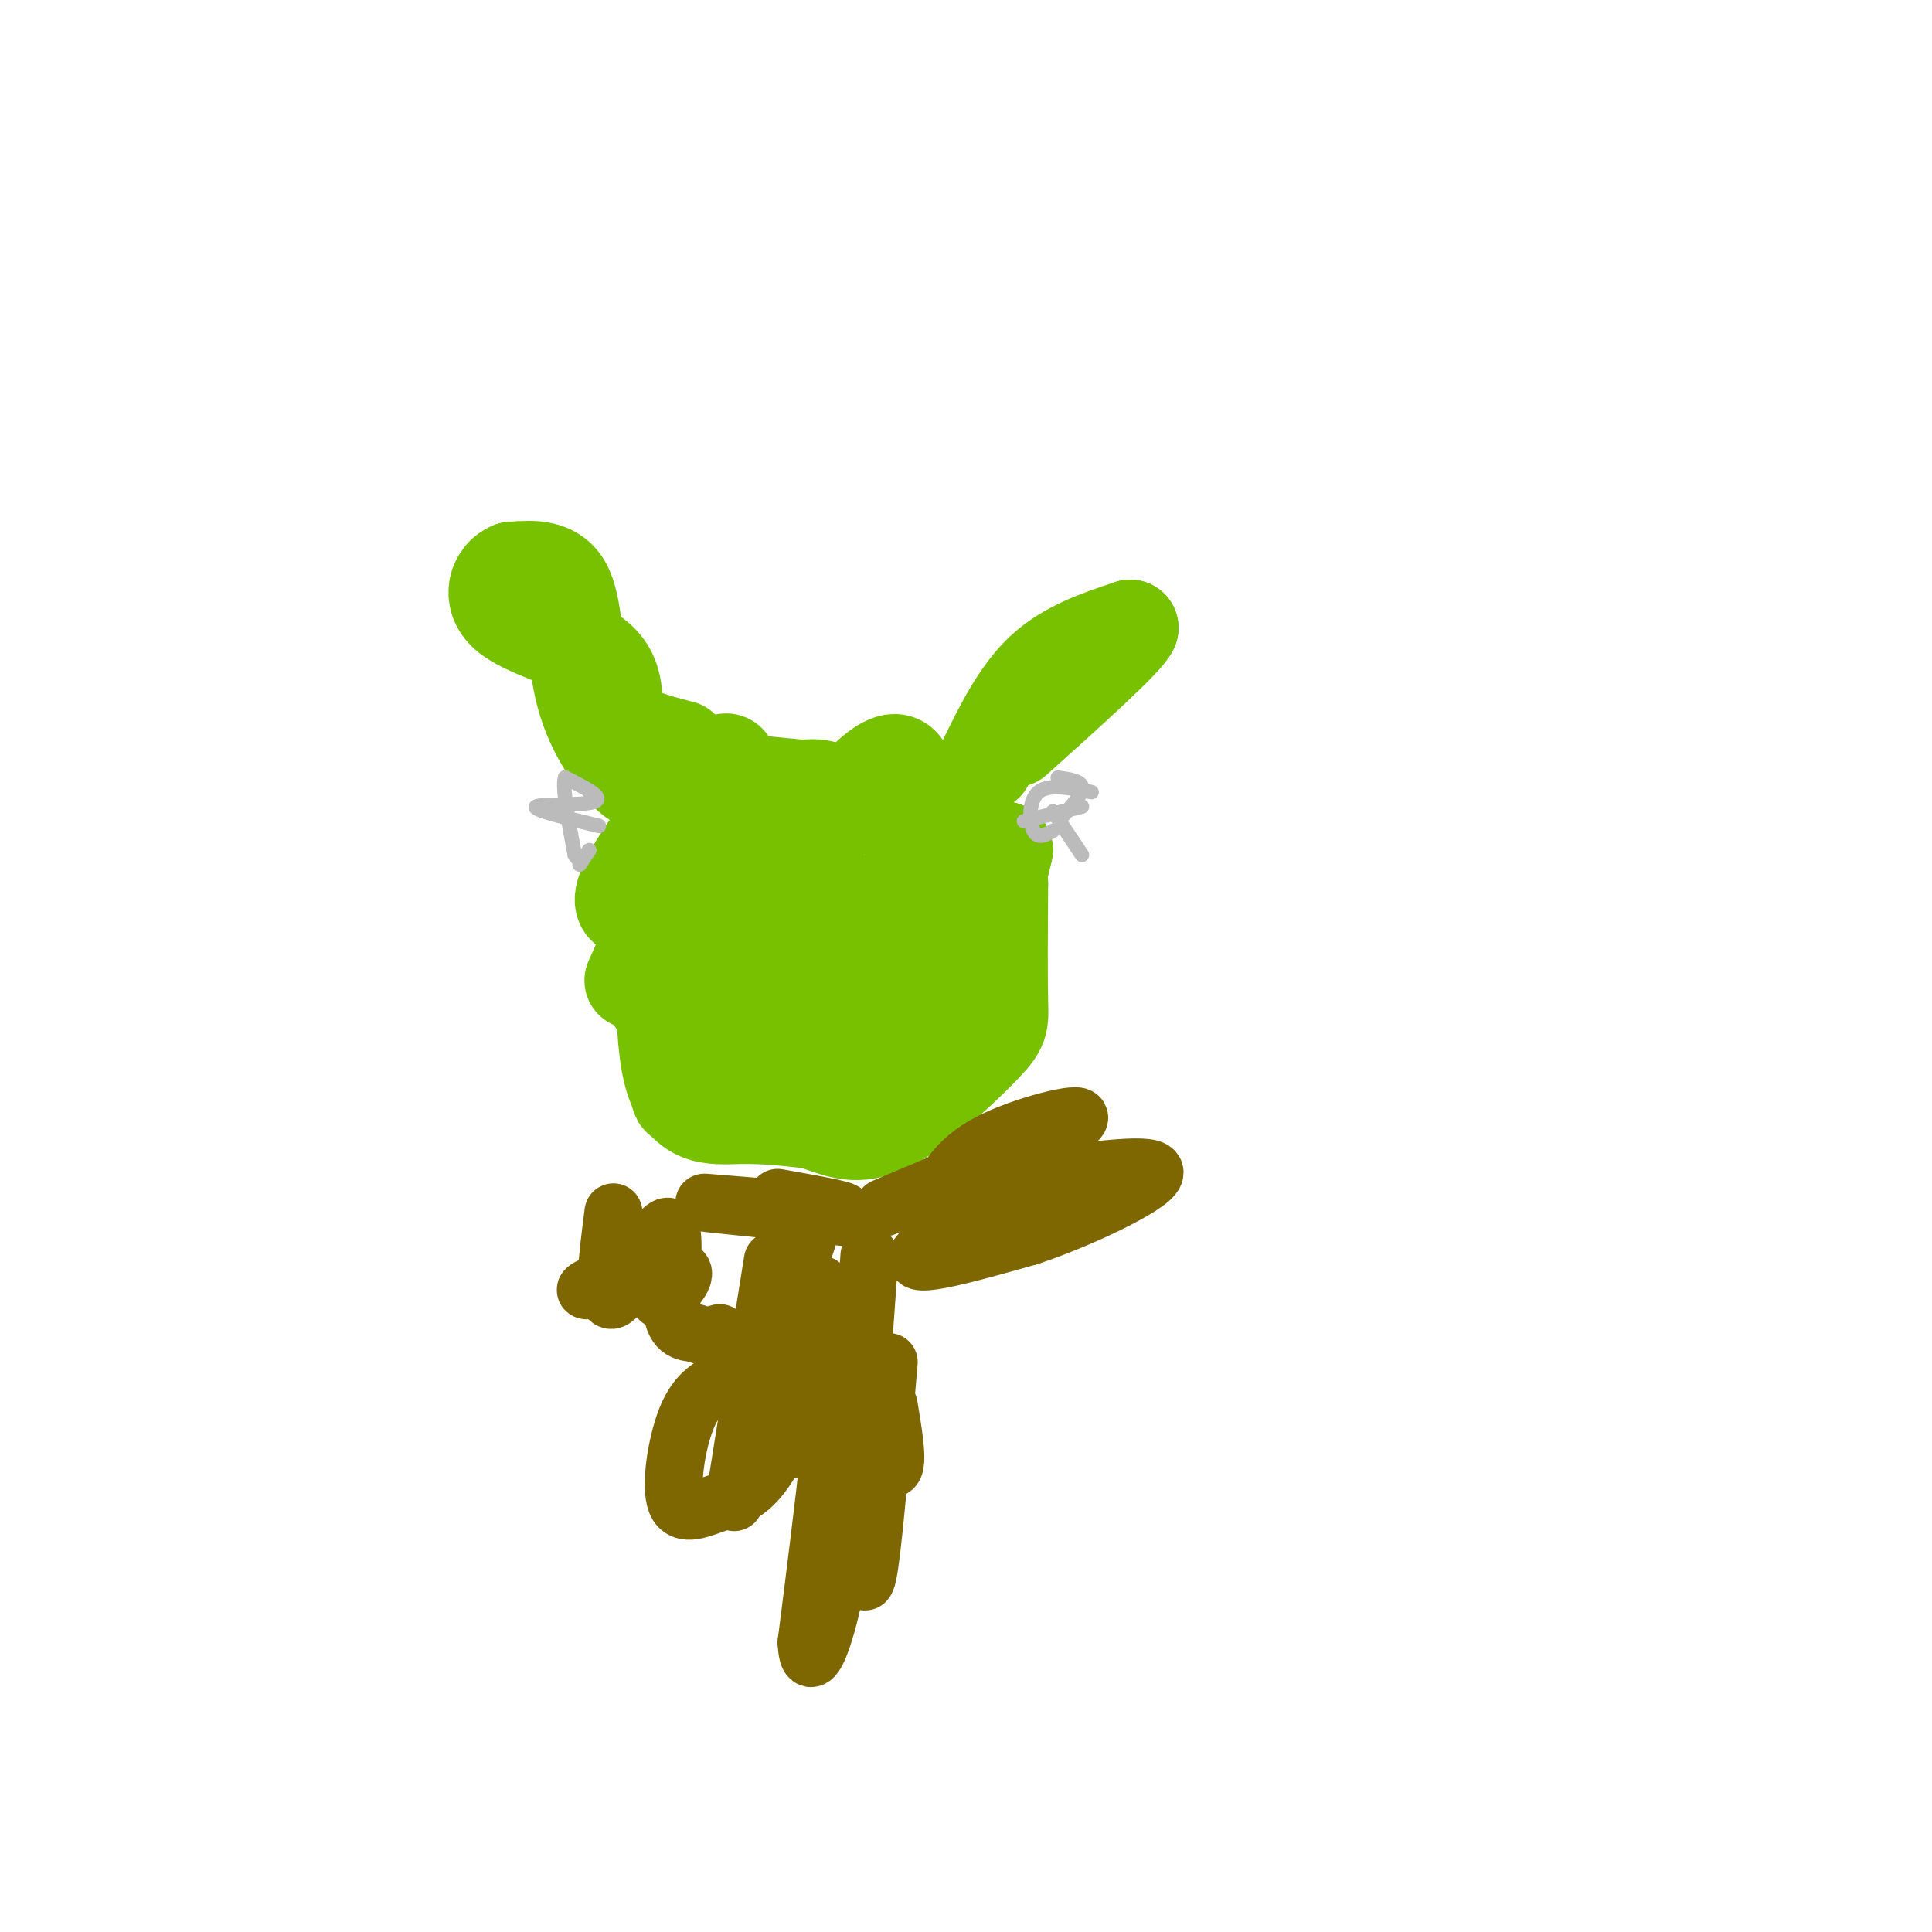 <svg viewBox='0 0 400 400' version='1.1' xmlns='http://www.w3.org/2000/svg' xmlns:xlink='http://www.w3.org/1999/xlink'><g fill='none' stroke='#78C101' stroke-width='20' stroke-linecap='round' stroke-linejoin='round'><path d='M142,161c0.000,0.000 0.100,0.100 0.1,0.1'/><path d='M139,158c-0.689,7.200 -1.378,14.400 -1,18c0.378,3.600 1.822,3.600 4,2c2.178,-1.600 5.089,-4.800 8,-8'/><path d='M151,161c0.221,-2.856 0.443,-5.712 -5,0c-5.443,5.712 -16.550,19.992 -17,25c-0.450,5.008 9.758,0.745 20,-5c10.242,-5.745 20.518,-12.973 22,-16c1.482,-3.027 -5.832,-1.853 -10,-1c-4.168,0.853 -5.191,1.387 -9,8c-3.809,6.613 -10.405,19.307 -17,32'/><path d='M135,204c-0.601,6.115 6.397,5.402 16,-1c9.603,-6.402 21.811,-18.495 22,-18c0.189,0.495 -11.640,13.576 -21,25c-9.360,11.424 -16.251,21.191 -7,16c9.251,-5.191 34.643,-25.340 44,-32c9.357,-6.660 2.678,0.170 -4,7'/><path d='M185,201c-3.573,5.410 -10.505,15.436 -12,20c-1.495,4.564 2.447,3.668 9,-4c6.553,-7.668 15.715,-22.107 15,-19c-0.715,3.107 -11.308,23.760 -13,31c-1.692,7.240 5.517,1.069 11,-10c5.483,-11.069 9.242,-27.034 13,-43'/><path d='M208,176c-1.912,-1.705 -13.193,15.533 -17,12c-3.807,-3.533 -0.140,-27.836 -5,-30c-4.860,-2.164 -18.246,17.810 -25,25c-6.754,7.190 -6.877,1.595 -7,-4'/><path d='M161,207c0.000,0.000 -5.000,5.000 -5,5'/><path d='M143,176c-1.363,-1.726 -2.726,-3.452 -4,6c-1.274,9.452 -2.458,30.083 0,40c2.458,9.917 8.560,9.119 14,9c5.440,-0.119 10.220,0.440 15,1'/><path d='M168,232c4.569,1.268 8.493,3.938 15,1c6.507,-2.938 15.598,-11.483 20,-16c4.402,-4.517 4.115,-5.005 4,-10c-0.115,-4.995 -0.057,-14.498 0,-24'/><path d='M207,183c-1.378,-6.800 -4.822,-11.800 -14,-15c-9.178,-3.200 -24.089,-4.600 -39,-6'/><path d='M154,162c-7.444,-0.622 -6.556,0.822 -9,8c-2.444,7.178 -8.222,20.089 -14,33'/><path d='M134,161c-0.726,0.756 -1.452,1.512 -4,-1c-2.548,-2.512 -6.917,-8.292 -9,-16c-2.083,-7.708 -1.881,-17.345 -4,-22c-2.119,-4.655 -6.560,-4.327 -11,-4'/><path d='M106,118c-2.952,1.036 -4.833,5.625 -1,9c3.833,3.375 13.381,5.536 18,9c4.619,3.464 4.310,8.232 4,13'/><path d='M127,149c3.000,3.167 8.500,4.583 14,6'/><path d='M204,158c3.500,-7.167 7.000,-14.333 12,-19c5.000,-4.667 11.500,-6.833 18,-9'/><path d='M234,130c-1.000,2.333 -12.500,12.667 -24,23'/></g>
<g fill='none' stroke='#BBBBBB' stroke-width='3' stroke-linecap='round' stroke-linejoin='round'><path d='M212,170c0.000,0.000 12.000,-3.000 12,-3'/><path d='M219,161c2.417,0.333 4.833,0.667 5,2c0.167,1.333 -1.917,3.667 -4,6'/><path d='M218,168c0.000,0.000 6.000,9.000 6,9'/><path d='M218,172c-1.556,0.889 -3.111,1.778 -4,0c-0.889,-1.778 -1.111,-6.222 1,-8c2.111,-1.778 6.556,-0.889 11,0'/><path d='M124,171c-6.956,-1.689 -13.911,-3.378 -13,-4c0.911,-0.622 9.689,-0.178 12,-1c2.311,-0.822 -1.844,-2.911 -6,-5'/><path d='M117,161c-0.667,1.833 0.667,8.917 2,16'/><path d='M119,177c1.067,2.133 2.733,-0.533 3,-1c0.267,-0.467 -0.867,1.267 -2,3'/></g>
<g fill='none' stroke='#7E6601' stroke-width='12' stroke-linecap='round' stroke-linejoin='round'><path d='M139,263c-1.689,3.289 -3.378,6.578 -2,6c1.378,-0.578 5.822,-5.022 4,-6c-1.822,-0.978 -9.911,1.511 -18,4'/><path d='M123,267c-3.000,0.500 -1.500,-0.250 0,-1'/><path d='M127,251c-1.244,9.744 -2.488,19.488 0,18c2.488,-1.488 8.708,-14.208 11,-15c2.292,-0.792 0.655,10.345 1,16c0.345,5.655 2.673,5.827 5,6'/><path d='M144,276c1.667,1.000 3.333,0.500 5,0'/><path d='M170,266c0.000,0.000 0.000,18.000 0,18'/><path d='M167,257c-3.667,10.556 -7.333,21.111 -9,28c-1.667,6.889 -1.333,10.111 0,12c1.333,1.889 3.667,2.444 6,3'/><path d='M162,267c8.667,16.000 17.333,32.000 21,36c3.667,4.000 2.333,-4.000 1,-12'/><path d='M184,282c-1.500,17.667 -3.000,35.333 -4,42c-1.000,6.667 -1.500,2.333 -2,-2'/><path d='M160,261c0.000,0.000 -8.000,50.000 -8,50'/><path d='M149,286c-2.528,1.472 -5.056,2.944 -7,8c-1.944,5.056 -3.303,13.697 -2,17c1.303,3.303 5.267,1.267 9,0c3.733,-1.267 7.236,-1.764 12,-11c4.764,-9.236 10.790,-27.210 12,-22c1.210,5.210 -2.395,33.605 -6,62'/><path d='M167,340c0.356,8.667 4.244,-0.667 7,-17c2.756,-16.333 4.378,-39.667 6,-63'/><path d='M183,250c18.511,-7.778 37.022,-15.556 40,-18c2.978,-2.444 -9.578,0.444 -17,4c-7.422,3.556 -9.711,7.778 -12,12'/><path d='M194,248c6.583,-1.405 29.042,-10.917 28,-9c-1.042,1.917 -25.583,15.262 -31,20c-5.417,4.738 8.292,0.869 22,-3'/><path d='M213,256c10.311,-3.400 25.089,-10.400 26,-13c0.911,-2.600 -12.044,-0.800 -25,1'/><path d='M175,252c-15.511,-1.556 -31.022,-3.111 -29,-3c2.022,0.111 21.578,1.889 27,2c5.422,0.111 -3.289,-1.444 -12,-3'/></g>
</svg>